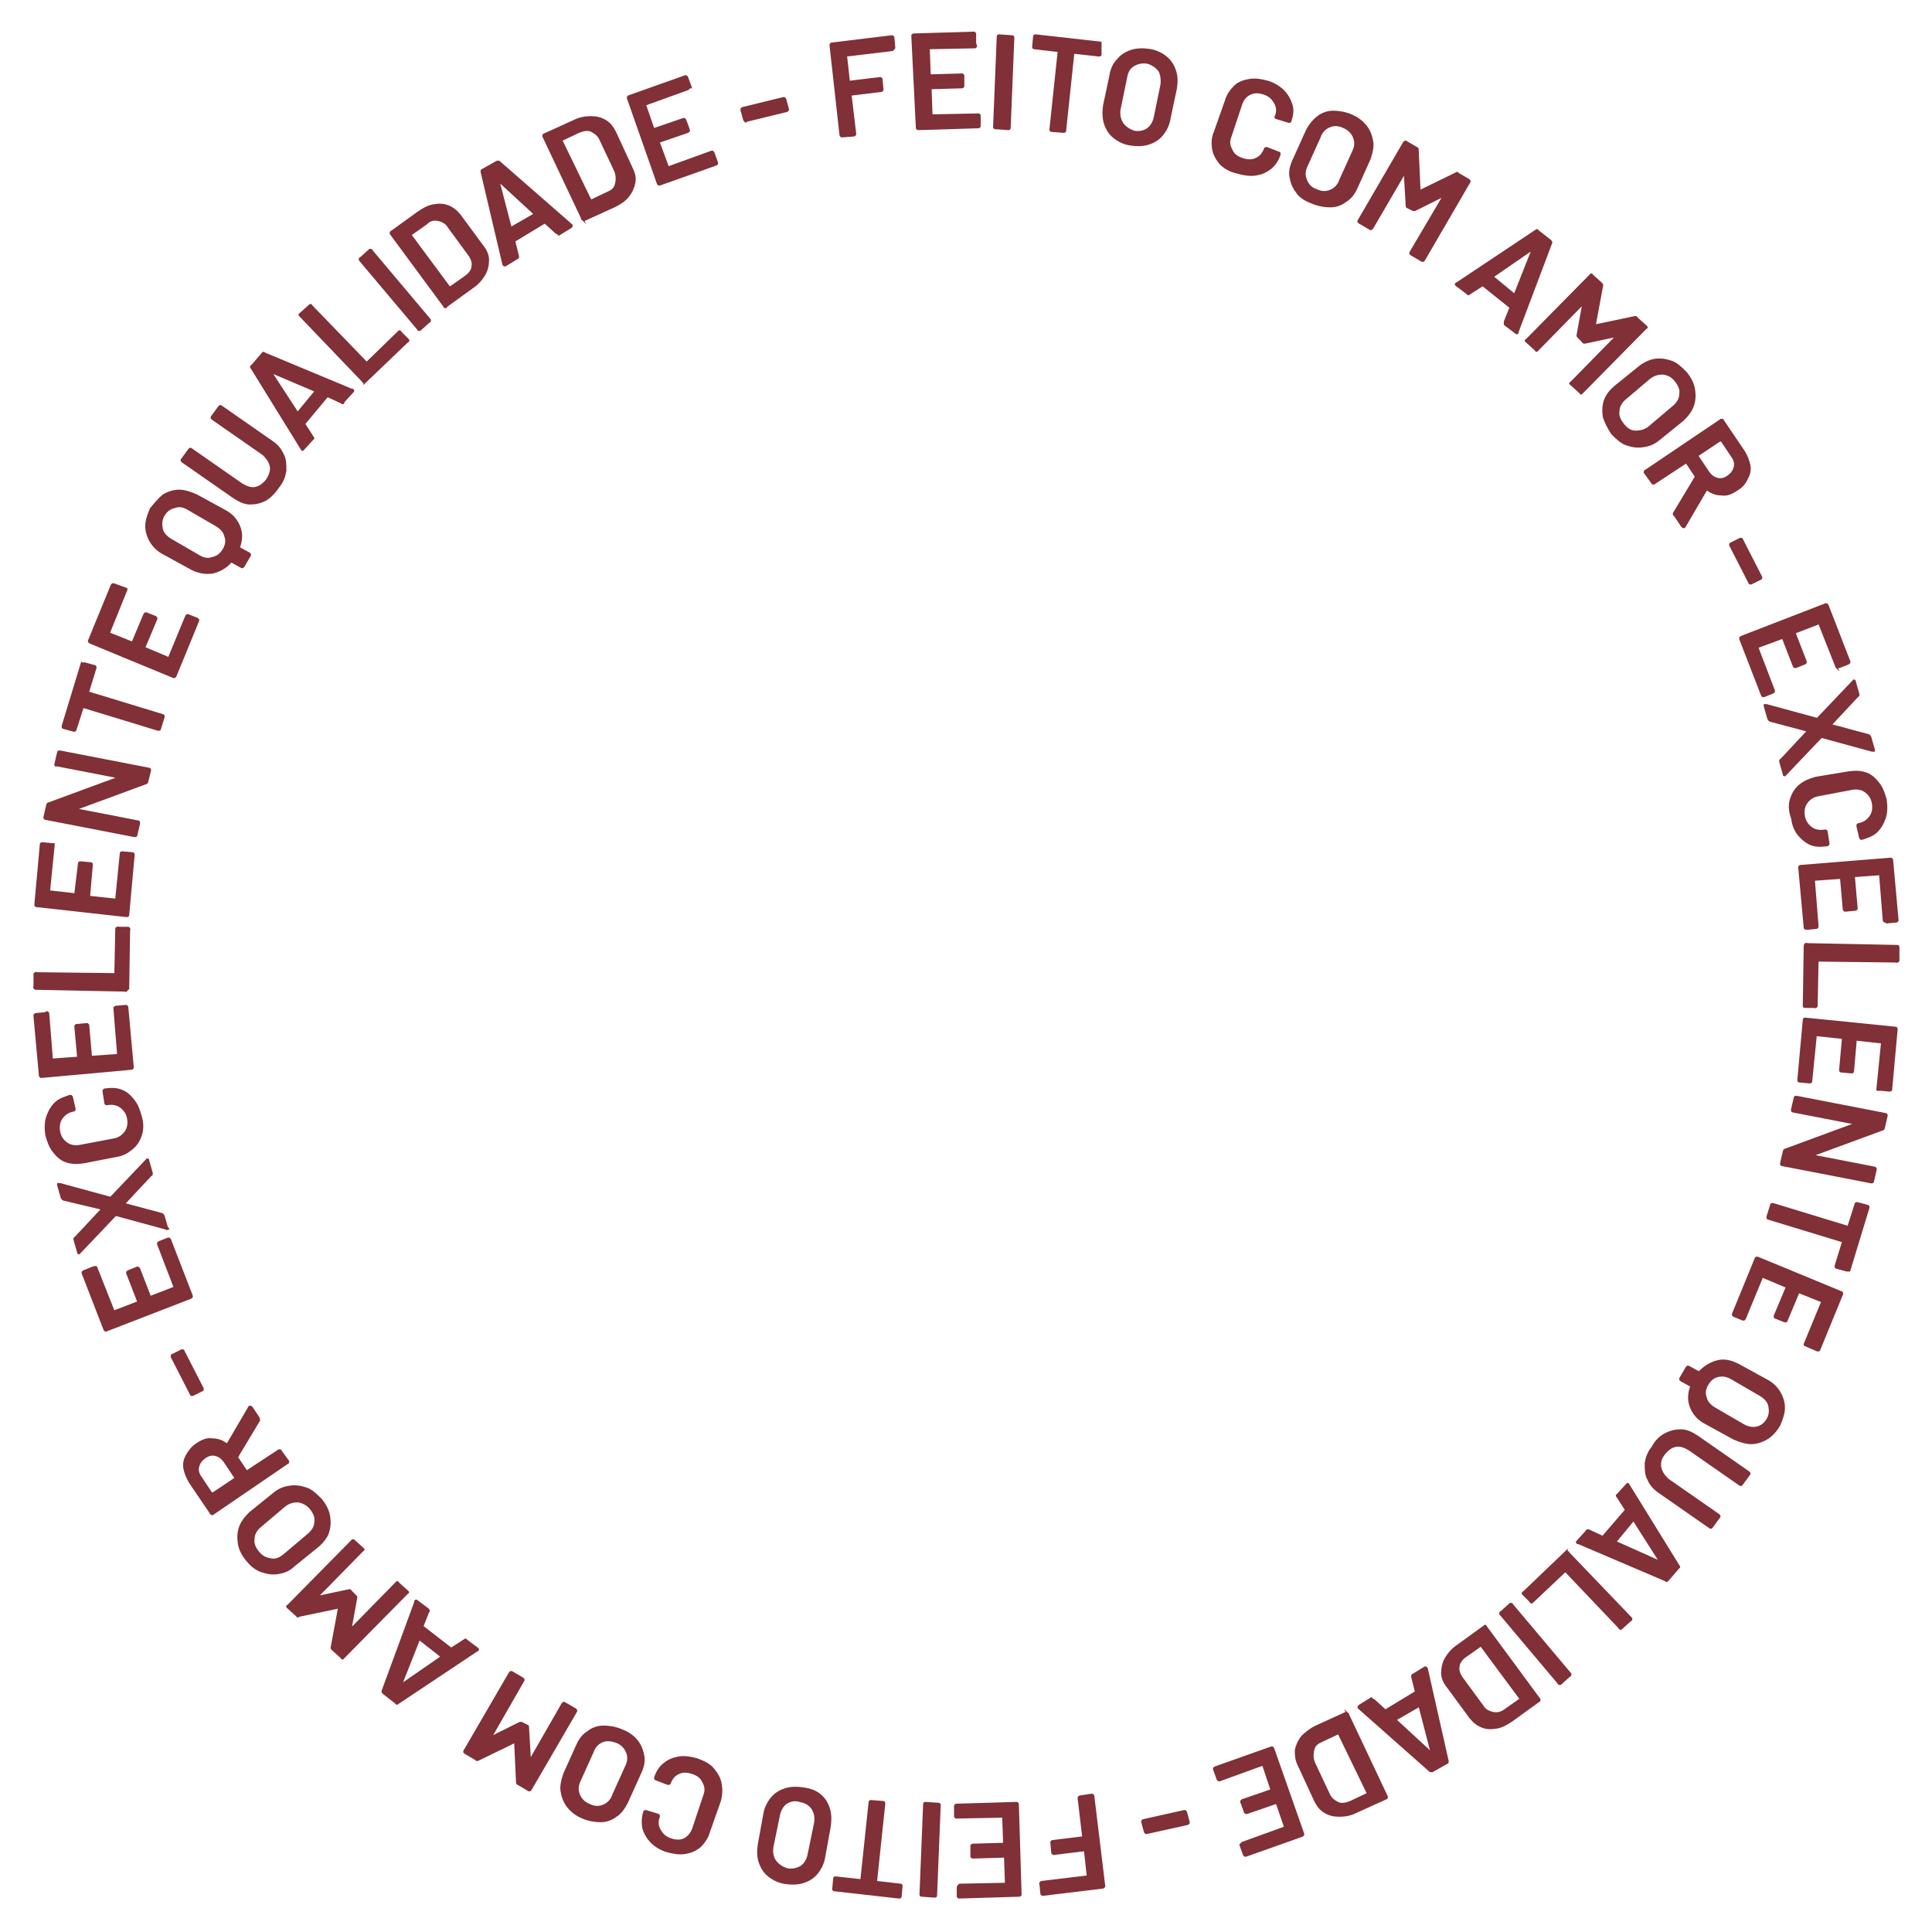 <?xml version="1.0" encoding="utf-8"?>
<!-- Generator: Adobe Illustrator 24.1.2, SVG Export Plug-In . SVG Version: 6.00 Build 0)  -->
<svg version="1.1" id="Layer_1" xmlns="http://www.w3.org/2000/svg" xmlns:xlink="http://www.w3.org/1999/xlink" x="0px" y="0px"
	 viewBox="0 0 212.6 212.6" style="enable-background:new 0 0 212.6 212.6;" xml:space="preserve">
<style type="text/css">
	.st0{fill:#813037;stroke:#803036;stroke-width:0.233;stroke-linecap:round;stroke-miterlimit:10;}
</style>
<g>
	<path class="st0" d="M98.3,5.4c0,0-0.1,0.1-0.1,0.1l-5,0.6c0,0-0.1,0-0.1,0.1l0.3,2.7c0,0,0,0.1,0.1,0.1l3.3-0.4c0,0,0.1,0,0.1,0
		c0,0,0.1,0.1,0.1,0.1l0.1,1.1c0,0,0,0.1,0,0.1c0,0-0.1,0.1-0.1,0.1l-3.3,0.4c0,0-0.1,0-0.1,0.1l0.5,4.2c0,0,0,0.1,0,0.1
		c0,0-0.1,0.1-0.1,0.1L92.7,15c0,0-0.1,0-0.1,0s-0.1-0.1-0.1-0.1l-1.1-9.9c0,0,0-0.1,0-0.1s0.1-0.1,0.1-0.1L98.1,4c0,0,0.1,0,0.1,0
		c0,0,0.1,0.1,0.1,0.1l0.1,1.1C98.4,5.3,98.4,5.3,98.3,5.4z"/>
	<path class="st0" d="M107.4,5.1c0,0-0.1,0.1-0.1,0.1l-5,0.1c0,0-0.1,0-0.1,0.1l0.1,2.8c0,0,0,0.1,0.1,0.1l3.4-0.1c0,0,0.1,0,0.1,0
		c0,0,0.1,0.1,0.1,0.1l0,1.1c0,0,0,0.1,0,0.1c0,0-0.1,0.1-0.1,0.1l-3.4,0.1c0,0-0.1,0-0.1,0.1l0.1,2.8c0,0,0,0.1,0.1,0.1l5-0.1
		c0,0,0.1,0,0.1,0c0,0,0.1,0.1,0.1,0.1l0,1.1c0,0,0,0.1,0,0.1c0,0-0.1,0.1-0.1,0.1l-6.6,0.2c0,0-0.1,0-0.1,0c0,0-0.1-0.1-0.1-0.1
		L100.4,4c0,0,0-0.1,0-0.1s0.1-0.1,0.1-0.1l6.6-0.2c0,0,0.1,0,0.1,0c0,0,0.1,0.1,0.1,0.1l0,1.1C107.4,5,107.4,5,107.4,5.1z"/>
	<path class="st0" d="M109.4,14c0,0,0-0.1,0-0.1l0.4-9.9c0,0,0-0.1,0.1-0.1c0,0,0.1,0,0.1,0l1.4,0.1c0,0,0.1,0,0.1,0.1
		c0,0,0,0.1,0,0.1l-0.4,9.9c0,0,0,0.1-0.1,0.1c0,0-0.1,0-0.1,0l-1.4-0.1C109.5,14,109.4,14,109.4,14z"/>
	<path class="st0" d="M121.1,4.7c0,0,0,0.1,0,0.1L121.1,6c0,0,0,0.1-0.1,0.1c0,0-0.1,0-0.1,0l-2.7-0.3c0,0-0.1,0-0.1,0.1l-0.9,8.5
		c0,0,0,0.1-0.1,0.1c0,0-0.1,0-0.1,0l-1.3-0.1c0,0-0.1,0-0.1-0.1c0,0,0-0.1,0-0.1l0.9-8.5c0,0,0-0.1-0.1-0.1l-2.6-0.3
		c0,0-0.1,0-0.1-0.1c0,0,0-0.1,0-0.1l0.1-1.1c0,0,0-0.1,0.1-0.1c0,0,0.1,0,0.1,0l7.1,0.8C121.1,4.7,121.1,4.7,121.1,4.7z"/>
	<path class="st0" d="M122.6,15.1c-0.5-0.4-0.8-0.9-1-1.5c-0.2-0.6-0.2-1.3-0.1-2l0.7-3.3c0.1-0.7,0.4-1.3,0.8-1.7
		c0.4-0.5,0.9-0.8,1.5-1s1.3-0.2,2-0.1c0.7,0.1,1.3,0.4,1.8,0.8c0.5,0.4,0.8,0.9,1,1.5c0.2,0.6,0.2,1.2,0.1,1.9l-0.7,3.3
		c-0.1,0.7-0.4,1.3-0.8,1.8c-0.4,0.5-0.9,0.8-1.5,1c-0.6,0.2-1.3,0.2-2,0.1C123.7,15.8,123.1,15.5,122.6,15.1z M126.3,14.2
		c0.4-0.3,0.7-0.8,0.8-1.4l0.7-3.4c0.1-0.6,0-1.2-0.2-1.6c-0.3-0.4-0.7-0.7-1.3-0.9c-0.6-0.1-1.1,0-1.6,0.3s-0.7,0.8-0.8,1.4
		l-0.7,3.4c-0.1,0.6,0,1.1,0.3,1.6c0.3,0.4,0.7,0.7,1.3,0.9C125.3,14.6,125.9,14.5,126.3,14.2z"/>
	<path class="st0" d="M134.3,18c-0.4-0.5-0.7-1-0.8-1.6c-0.1-0.6-0.1-1.2,0.2-1.9l1.2-3.4c0.2-0.7,0.6-1.2,1-1.6s1-0.6,1.6-0.7
		c0.6-0.1,1.3,0,2,0.2c0.7,0.2,1.3,0.6,1.7,1c0.4,0.4,0.7,0.9,0.9,1.5s0.1,1.2-0.1,1.8c0,0,0,0.1-0.1,0.1c0,0-0.1,0-0.1,0l-1.3-0.4
		c-0.1,0-0.2-0.1-0.1-0.2c0.2-0.5,0.2-1-0.1-1.5s-0.6-0.8-1.2-1c-0.6-0.2-1.1-0.2-1.5,0c-0.5,0.2-0.8,0.6-1,1.1l-1.2,3.6
		c-0.2,0.5-0.2,1,0.1,1.5c0.2,0.5,0.6,0.8,1.2,1c0.6,0.2,1.1,0.2,1.5,0c0.5-0.2,0.8-0.6,1-1.1c0-0.1,0.1-0.1,0.2-0.1l1.3,0.5
		c0,0,0.1,0,0.1,0.1c0,0,0,0.1,0,0.1c-0.2,0.6-0.5,1.1-1,1.5c-0.5,0.4-1,0.6-1.6,0.7c-0.6,0.1-1.3,0-2-0.2
		C135.3,18.8,134.7,18.4,134.3,18z"/>
	<path class="st0" d="M142.7,21.1c-0.4-0.5-0.6-1.1-0.7-1.7c-0.1-0.6,0.1-1.3,0.4-1.9l1.4-3.1c0.3-0.6,0.7-1.1,1.2-1.5
		s1.1-0.6,1.7-0.6s1.3,0.1,2,0.4c0.7,0.3,1.2,0.7,1.6,1.2s0.6,1.1,0.7,1.7c0.1,0.6-0.1,1.3-0.3,1.9l-1.4,3.1
		c-0.3,0.7-0.7,1.2-1.2,1.5c-0.5,0.4-1.1,0.6-1.7,0.6s-1.3-0.1-2-0.4C143.6,22,143,21.6,142.7,21.1z M146.4,21
		c0.5-0.2,0.9-0.6,1.1-1.2l1.4-3.1c0.3-0.6,0.3-1.1,0.1-1.6c-0.2-0.5-0.6-0.9-1.1-1.1c-0.6-0.3-1.1-0.3-1.6-0.1
		c-0.5,0.2-0.9,0.6-1.1,1.2l-1.4,3.1c-0.3,0.6-0.3,1.1-0.1,1.6c0.2,0.5,0.5,0.9,1.1,1.1C145.4,21.2,145.9,21.2,146.4,21z"/>
	<path class="st0" d="M160.4,19.1l1.2,0.7c0,0,0.1,0.1,0.1,0.1c0,0,0,0.1,0,0.1l-5,8.6c0,0-0.1,0.1-0.1,0.1s-0.1,0-0.1,0l-1.2-0.7
		c0,0-0.1-0.1-0.1-0.1c0,0,0-0.1,0-0.1l3.6-6.1c0,0,0,0,0-0.1c0,0,0,0-0.1,0l-3,1.5c-0.1,0-0.2,0-0.2,0l-0.6-0.3
		c-0.1,0-0.1-0.1-0.1-0.2l-0.2-3.4c0,0,0,0,0-0.1c0,0,0,0-0.1,0l-3.5,6c0,0-0.1,0.1-0.1,0.1c0,0-0.1,0-0.1,0l-1.2-0.7
		c0,0-0.1-0.1-0.1-0.1c0,0,0-0.1,0-0.1l5-8.6c0,0,0.1-0.1,0.1-0.1s0.1,0,0.1,0l1.2,0.7c0.1,0,0.1,0.1,0.1,0.2l0.2,4.4c0,0,0,0,0,0.1
		c0,0,0,0,0.1,0l3.9-1.9C160.3,19,160.4,19,160.4,19.1z"/>
	<path class="st0" d="M165.6,35.4l0.6-1.5c0,0,0-0.1,0-0.1l-3-2.4c0,0-0.1,0-0.1,0l-1.4,0.9c-0.1,0.1-0.2,0.1-0.2,0l-1.2-0.9
		c0,0-0.1-0.1-0.1-0.1c0,0,0-0.1,0.1-0.1l8.7-5.8c0.1-0.1,0.2-0.1,0.2,0l1.4,1.1c0.1,0.1,0.1,0.1,0.1,0.2l-3.7,9.8c0,0,0,0,0,0.1
		c-0.1,0.1-0.1,0.1-0.2,0l-1.2-0.9C165.6,35.5,165.6,35.5,165.6,35.4z M164.3,30.5l2.3,1.9c0,0,0.1,0,0.1,0l1.9-4.8c0,0,0-0.1,0-0.1
		s0,0-0.1,0l-4.2,2.9C164.3,30.5,164.3,30.5,164.3,30.5z"/>
	<path class="st0" d="M180.1,35l1,0.9c0,0,0.1,0.1,0.1,0.1c0,0,0,0.1-0.1,0.1l-7,7.1c0,0-0.1,0.1-0.1,0.1c0,0-0.1,0-0.1-0.1l-1-0.9
		c0,0-0.1-0.1-0.1-0.1c0,0,0-0.1,0.1-0.1l4.9-5c0,0,0,0,0-0.1c0,0,0,0-0.1,0l-3.3,0.7c-0.1,0-0.2,0-0.2-0.1l-0.5-0.5
		c-0.1-0.1-0.1-0.1-0.1-0.2l0.6-3.3c0,0,0,0,0-0.1c0,0,0,0-0.1,0l-4.9,5c0,0-0.1,0.1-0.1,0.1s-0.1,0-0.1-0.1l-1-0.9
		c0,0-0.1-0.1-0.1-0.1c0,0,0-0.1,0.1-0.1l7-7.1c0,0,0.1-0.1,0.1-0.1s0.1,0,0.1,0.1l1,0.9c0.1,0.1,0.1,0.1,0.1,0.2l-0.8,4.3
		c0,0,0,0,0,0.1c0,0,0,0,0.1,0l4.3-0.9C180,34.9,180.1,34.9,180.1,35z"/>
	<path class="st0" d="M176.5,45.9c-0.1-0.6-0.1-1.2,0.1-1.8c0.2-0.6,0.6-1.1,1.2-1.6l2.6-2.1c0.5-0.4,1.1-0.7,1.7-0.8
		c0.6-0.1,1.2,0,1.8,0.2c0.6,0.2,1.1,0.7,1.6,1.2c0.5,0.6,0.8,1.2,0.9,1.8c0.1,0.6,0.1,1.2-0.1,1.8c-0.2,0.6-0.6,1.1-1.1,1.6
		l-2.6,2.1c-0.6,0.5-1.1,0.7-1.8,0.8s-1.2,0-1.8-0.2c-0.6-0.2-1.1-0.7-1.6-1.2C177,47.1,176.7,46.5,176.5,45.9z M180,47.5
		c0.5,0,1-0.1,1.5-0.5l2.6-2.2c0.5-0.4,0.8-0.9,0.8-1.4c0.1-0.5-0.1-1-0.5-1.5c-0.4-0.5-0.8-0.7-1.4-0.8c-0.5,0-1,0.1-1.5,0.5
		l-2.6,2.2c-0.5,0.4-0.8,0.9-0.8,1.4c-0.1,0.5,0.1,1,0.5,1.5C179,47.2,179.4,47.5,180,47.5z"/>
	<path class="st0" d="M184.2,56.5l2.4-4c0,0,0-0.1,0-0.1l-1-1.5c0,0-0.1,0-0.1,0l-3.5,2.3c0,0-0.1,0-0.1,0c0,0-0.1,0-0.1-0.1
		l-0.8-1.1c0,0,0-0.1,0-0.1c0,0,0-0.1,0.1-0.1l8.3-5.6c0,0,0.1,0,0.1,0c0,0,0.1,0,0.1,0.1l2.3,3.4c0.3,0.5,0.5,1,0.6,1.5
		s0,1-0.3,1.5c-0.2,0.5-0.6,0.9-1.1,1.2c-0.6,0.4-1.1,0.6-1.7,0.5c-0.6,0-1.1-0.2-1.6-0.6c0,0,0,0,0,0c0,0,0,0,0,0l-2.4,4.1
		c0,0,0,0.1-0.1,0.1c-0.1,0-0.1,0-0.2-0.1l-0.8-1.2C184.2,56.7,184.2,56.6,184.2,56.5z M189.2,48.5l-2.4,1.6c0,0,0,0.1,0,0.1
		l1.2,1.8c0.3,0.4,0.6,0.6,1,0.7s0.8,0,1.2-0.3c0.4-0.3,0.6-0.6,0.7-1s0-0.8-0.3-1.2l-1.2-1.8C189.3,48.5,189.3,48.5,189.2,48.5z"/>
	<path class="st0" d="M190.4,59.9c0,0,0-0.1,0.1-0.1l1-0.5c0,0,0.1,0,0.1,0c0,0,0.1,0,0.1,0.1l2.1,4.1c0,0,0,0.1,0,0.1
		c0,0,0,0.1-0.1,0.1l-1,0.5c0,0-0.1,0-0.1,0c0,0-0.1,0-0.1-0.1l-2.1-4.1C190.4,60,190.4,59.9,190.4,59.9z"/>
	<path class="st0" d="M202.1,73.4C202,73.3,202,73.3,202.1,73.4l-1.9-4.8c0,0,0-0.1-0.1,0l-2.6,1c0,0-0.1,0,0,0.1l1.2,3.1
		c0,0,0,0.1,0,0.1s-0.1,0.1-0.1,0.1l-1,0.4c0,0-0.1,0-0.1,0c0,0-0.1-0.1-0.1-0.1l-1.2-3.1c0,0,0-0.1-0.1,0l-2.7,1c0,0-0.1,0,0,0.1
		l1.8,4.7c0,0,0,0.1,0,0.1s-0.1,0.1-0.1,0.1l-1,0.4c0,0-0.1,0-0.1,0c0,0-0.1-0.1-0.1-0.1l-2.4-6.2c0,0,0-0.1,0-0.1
		c0,0,0.1-0.1,0.1-0.1l9.3-3.6c0,0,0.1,0,0.1,0c0,0,0.1,0.1,0.1,0.1l2.4,6.2c0,0,0,0.1,0,0.1c0,0-0.1,0.1-0.1,0.1l-1,0.4
		C202.2,73.4,202.1,73.4,202.1,73.4z"/>
	<path class="st0" d="M194.2,77.6c0,0,0.1,0,0.2,0l5.5,1.5c0,0,0.1,0,0.1,0l3.9-4.1c0.1,0,0.1-0.1,0.1-0.1c0.1,0,0.1,0,0.1,0.1
		l0.4,1.4c0,0.1,0,0.2-0.1,0.2l-2.9,3.1c0,0,0,0.1,0,0.1l4.1,1.1c0.1,0,0.1,0.1,0.2,0.2l0.4,1.4c0,0.1,0,0.1,0,0.1s-0.1,0-0.2,0
		l-5.5-1.5c0,0-0.1,0-0.1,0l-3.9,4.1c-0.1,0-0.1,0.1-0.1,0.1c-0.1,0-0.1,0-0.1-0.1l-0.4-1.4c0-0.1,0-0.2,0.1-0.2l2.9-3.1
		c0,0,0-0.1,0-0.1l-4.1-1.1c-0.1,0-0.1-0.1-0.2-0.2l-0.4-1.4C194.2,77.7,194.2,77.6,194.2,77.6z"/>
	<path class="st0" d="M197.1,87.9c0.2-0.6,0.5-1.1,1-1.5c0.5-0.4,1-0.6,1.7-0.8l3.6-0.6c0.7-0.1,1.3-0.1,1.9,0.1s1,0.6,1.4,1.1
		c0.4,0.5,0.6,1.1,0.8,1.8c0.1,0.7,0.1,1.4-0.1,2c-0.2,0.6-0.5,1.1-0.9,1.5s-1,0.6-1.6,0.8c0,0-0.1,0-0.1,0s-0.1-0.1-0.1-0.1
		l-0.3-1.3c0-0.1,0-0.2,0.1-0.2c0.6-0.1,1-0.4,1.3-0.8s0.4-0.9,0.3-1.5c-0.1-0.6-0.4-1-0.8-1.3c-0.4-0.3-0.9-0.4-1.5-0.3l-3.7,0.7
		c-0.6,0.1-1,0.4-1.3,0.8s-0.4,0.9-0.3,1.5c0.1,0.6,0.4,1,0.8,1.3c0.4,0.3,0.9,0.4,1.5,0.3c0.1,0,0.2,0,0.2,0.1l0.2,1.3
		c0,0,0,0.1,0,0.1c0,0-0.1,0.1-0.1,0.1c-0.7,0.1-1.3,0.1-1.8-0.1s-1-0.6-1.4-1.1c-0.4-0.5-0.6-1.1-0.7-1.8
		C196.9,89.2,196.9,88.5,197.1,87.9z"/>
	<path class="st0" d="M207.4,101.4c0,0-0.1-0.1-0.1-0.1l-0.4-5c0,0,0-0.1-0.1-0.1l-2.7,0.2c0,0-0.1,0-0.1,0.1l0.3,3.4
		c0,0,0,0.1,0,0.1c0,0-0.1,0.1-0.1,0.1l-1.1,0.1c0,0-0.1,0-0.1,0s-0.1-0.1-0.1-0.1l-0.3-3.4c0,0,0-0.1-0.1-0.1l-2.8,0.2
		c0,0-0.1,0-0.1,0.1l0.4,5c0,0,0,0.1,0,0.1c0,0-0.1,0.1-0.1,0.1l-1.1,0.1c0,0-0.1,0-0.1,0c0,0-0.1-0.1-0.1-0.1l-0.6-6.6
		c0,0,0-0.1,0-0.1c0,0,0.1-0.1,0.1-0.1l9.9-0.8c0,0,0.1,0,0.1,0c0,0,0.1,0.1,0.1,0.1l0.6,6.6c0,0,0,0.1,0,0.1s-0.1,0.1-0.1,0.1
		l-1.1,0.1C207.5,101.4,207.5,101.4,207.4,101.4z"/>
	<path class="st0" d="M198.7,103.9c0,0,0.1-0.1,0.1,0l10,0.2c0,0,0.1,0,0.1,0.1c0,0,0,0.1,0,0.1l0,1.4c0,0,0,0.1-0.1,0.1
		s-0.1,0.1-0.1,0l-8.6-0.1c0,0-0.1,0-0.1,0.1l-0.1,4.9c0,0,0,0.1-0.1,0.1c0,0-0.1,0.1-0.1,0l-1.1,0c0,0-0.1,0-0.1-0.1
		c0,0,0-0.1,0-0.1l0.1-6.5C198.6,103.9,198.7,103.9,198.7,103.9z"/>
	<path class="st0" d="M206.6,119.9c0,0,0-0.1,0-0.1l0.5-5c0,0,0-0.1-0.1-0.1l-2.7-0.3c0,0-0.1,0-0.1,0.1l-0.3,3.4c0,0,0,0.1-0.1,0.1
		c0,0-0.1,0-0.1,0l-1.1-0.1c0,0-0.1,0-0.1-0.1c0,0,0-0.1,0-0.1l0.3-3.4c0,0,0-0.1-0.1-0.1l-2.8-0.3c0,0-0.1,0-0.1,0.1l-0.5,5
		c0,0,0,0.1-0.1,0.1c0,0-0.1,0-0.1,0l-1.1-0.1c0,0-0.1,0-0.1-0.1c0,0,0-0.1,0-0.1l0.6-6.6c0,0,0-0.1,0.1-0.1c0,0,0.1,0,0.1,0l9.9,1
		c0,0,0.1,0,0.1,0.1c0,0,0,0.1,0,0.1l-0.6,6.6c0,0,0,0.1-0.1,0.1c0,0-0.1,0-0.1,0l-1.1-0.1C206.7,120,206.7,119.9,206.6,119.9z"/>
	<path class="st0" d="M206.4,128.6c0,0,0,0.1,0,0.1l-0.3,1.3c0,0,0,0.1-0.1,0.1c0,0-0.1,0-0.1,0l-9.8-1.9c0,0-0.1,0-0.1-0.1
		c0,0,0-0.1,0-0.1l0.3-1.3c0-0.1,0.1-0.2,0.2-0.2l7.6-2.8c0,0,0,0,0-0.1c0,0,0,0-0.1,0l-6.7-1.3c0,0-0.1,0-0.1-0.1c0,0,0-0.1,0-0.1
		l0.3-1.3c0,0,0-0.1,0.1-0.1c0,0,0.1,0,0.1,0l9.8,1.9c0,0,0.1,0,0.1,0.1c0,0,0,0.1,0,0.1l-0.3,1.3c0,0.1-0.1,0.2-0.2,0.2l-7.6,2.8
		c0,0,0,0,0,0.1c0,0,0,0,0.1,0l6.7,1.3C206.4,128.6,206.4,128.6,206.4,128.6z"/>
	<path class="st0" d="M203.3,139.8c0,0-0.1,0-0.1,0l-1.1-0.3c0,0-0.1,0-0.1-0.1c0,0,0-0.1,0-0.1l0.8-2.6c0,0,0-0.1,0-0.1l-8.2-2.5
		c0,0-0.1,0-0.1-0.1c0,0,0-0.1,0-0.1l0.4-1.3c0,0,0-0.1,0.1-0.1s0.1,0,0.1,0l8.2,2.5c0,0,0.1,0,0.1,0l0.8-2.5c0,0,0-0.1,0.1-0.1
		c0,0,0.1,0,0.1,0l1.1,0.3c0,0,0.1,0,0.1,0.1s0,0.1,0,0.1l-2.1,6.9C203.4,139.8,203.4,139.8,203.3,139.8z"/>
	<path class="st0" d="M198.6,148c0,0,0-0.1,0-0.1l1.9-4.6c0,0,0-0.1,0-0.1l-2.5-1c0,0-0.1,0-0.1,0l-1.3,3.1c0,0,0,0.1-0.1,0.1
		c0,0-0.1,0-0.1,0l-1-0.4c0,0-0.1,0-0.1-0.1c0,0,0-0.1,0-0.1l1.3-3.1c0,0,0-0.1,0-0.1l-2.6-1.1c0,0-0.1,0-0.1,0l-1.9,4.6
		c0,0-0.1,0.1-0.1,0.1s-0.1,0-0.1,0l-1-0.4c0,0-0.1-0.1-0.1-0.1s0-0.1,0-0.1l2.5-6.1c0,0,0-0.1,0.1-0.1s0.1,0,0.1,0l9.2,3.8
		c0,0,0.1,0,0.1,0.1s0,0.1,0,0.1l-2.5,6.1c0,0,0,0.1-0.1,0.1c0,0-0.1,0-0.1,0L198.6,148C198.6,148.1,198.6,148.1,198.6,148z"/>
	<path class="st0" d="M194.4,158.3c-0.5,0.3-1.1,0.5-1.7,0.5c-0.6,0-1.2-0.2-1.9-0.5l-3.1-1.7c-0.8-0.4-1.3-1-1.6-1.7
		c-0.3-0.7-0.3-1.5,0-2.3c0,0,0-0.1,0-0.1l-1.1-0.6c0,0-0.1-0.1-0.1-0.1c0,0,0-0.1,0-0.1l0.7-1.2c0,0,0.1-0.1,0.1-0.1
		c0,0,0.1,0,0.1,0l1.1,0.6c0,0,0.1,0,0.1,0c0.6-0.6,1.2-1,2-1.2s1.5,0,2.3,0.4l3.1,1.7c0.6,0.3,1.1,0.8,1.4,1.3
		c0.3,0.5,0.5,1.1,0.5,1.7s-0.2,1.2-0.5,1.9C195.4,157.5,194.9,158,194.4,158.3z M191.8,156.8c0.5,0.3,1,0.4,1.5,0.3
		c0.5-0.1,0.9-0.4,1.2-0.9c0.3-0.5,0.3-1,0.2-1.5c-0.1-0.5-0.5-0.9-1-1.2l-3.1-1.8c-0.5-0.3-1-0.4-1.5-0.3s-0.9,0.4-1.2,0.9
		c-0.3,0.5-0.4,1-0.2,1.5c0.1,0.5,0.5,0.9,1,1.2L191.8,156.8z"/>
	<path class="st0" d="M183.3,157.8c0.6-0.3,1.1-0.4,1.7-0.4c0.6,0,1.2,0.3,1.8,0.7l5.6,3.9c0,0,0.1,0.1,0.1,0.1c0,0,0,0.1,0,0.1
		l-0.8,1.1c0,0-0.1,0.1-0.1,0.1c0,0-0.1,0-0.1,0l-5.6-3.9c-0.5-0.3-1-0.5-1.5-0.4c-0.5,0.1-0.9,0.4-1.3,0.9s-0.5,1-0.4,1.5
		c0.1,0.5,0.4,0.9,0.8,1.3l5.6,3.9c0,0,0.1,0.1,0.1,0.1c0,0,0,0.1,0,0.1l-0.8,1.1c0,0-0.1,0.1-0.1,0.1c0,0-0.1,0-0.1,0l-5.6-3.9
		c-0.6-0.4-1-0.9-1.2-1.4c-0.3-0.5-0.3-1.1-0.3-1.8c0.1-0.6,0.3-1.2,0.8-1.8C182.2,158.6,182.7,158.1,183.3,157.8z"/>
	<path class="st0" d="M174.8,168.4l1.5,0.7c0,0,0.1,0,0.1,0l2.5-2.9c0,0,0-0.1,0-0.1l-0.9-1.4c-0.1-0.1-0.1-0.2,0-0.2l1-1.1
		c0,0,0.1-0.1,0.1-0.1c0,0,0.1,0,0.1,0.1l5.5,8.9c0.1,0.1,0.1,0.2,0,0.2l-1.2,1.4c-0.1,0.1-0.1,0.1-0.2,0l-9.6-4.1c0,0,0,0-0.1,0
		c-0.1-0.1-0.1-0.1,0-0.2l1-1.1C174.6,168.4,174.7,168.4,174.8,168.4z M179.7,167.3l-1.9,2.3c0,0,0,0.1,0,0.1l4.7,2.1
		c0,0,0.1,0,0.1,0c0,0,0,0,0-0.1l-2.8-4.4C179.7,167.3,179.7,167.3,179.7,167.3z"/>
	<path class="st0" d="M172.5,170.8c0,0,0.1,0,0.1,0.1l6.9,7.2c0,0,0,0.1,0,0.1c0,0,0,0.1-0.1,0.1l-1,0.9c0,0-0.1,0.1-0.1,0
		c0,0-0.1,0-0.1-0.1l-5.9-6.2c0,0-0.1,0-0.1,0l-3.6,3.4c0,0-0.1,0.1-0.1,0c0,0-0.1,0-0.1-0.1l-0.8-0.8c0,0-0.1-0.1,0-0.1
		c0,0,0-0.1,0.1-0.1l4.7-4.5C172.4,170.8,172.4,170.8,172.5,170.8z"/>
	<path class="st0" d="M166.3,176.5c0,0,0.1,0,0.1,0.1l6.4,7.6c0,0,0,0.1,0,0.1s0,0.1-0.1,0.1l-1,0.9c0,0-0.1,0-0.1,0
		c0,0-0.1,0-0.1-0.1l-6.4-7.6c0,0,0-0.1,0-0.1c0,0,0-0.1,0.1-0.1l1-0.9C166.2,176.5,166.3,176.5,166.3,176.5z"/>
	<path class="st0" d="M163.4,178.9c0,0,0.1,0,0.1,0.1l5.9,8c0,0,0,0.1,0,0.1c0,0,0,0.1-0.1,0.1l-2.9,2.1c-0.6,0.4-1.1,0.7-1.7,0.8
		c-0.6,0.1-1.1,0.1-1.6-0.1s-0.9-0.5-1.3-1l-2.5-3.4c-0.4-0.5-0.6-1-0.6-1.5c0-0.5,0.1-1.1,0.4-1.6c0.3-0.5,0.7-1,1.3-1.4l2.9-2.1
		C163.3,179,163.4,178.9,163.4,178.9z M162.9,181.1l-1.7,1.2c-0.4,0.3-0.7,0.7-0.7,1.1c-0.1,0.4,0.1,0.9,0.4,1.3l2.2,3
		c0.3,0.5,0.7,0.7,1.2,0.8c0.4,0.1,0.9,0,1.3-0.3l1.7-1.2c0,0,0-0.1,0-0.1l-4.3-5.8C162.9,181.1,162.9,181.1,162.9,181.1z"/>
	<path class="st0" d="M151.2,187.1l1.2,1.1c0,0,0.1,0,0.1,0l3.3-2c0,0,0,0,0-0.1l-0.4-1.6c0-0.1,0-0.2,0.1-0.2l1.3-0.8
		c0.1,0,0.1,0,0.1,0s0.1,0.1,0.1,0.1l2.3,10.2c0,0.1,0,0.2-0.1,0.2l-1.6,0.9c-0.1,0-0.2,0-0.2,0l-7.8-6.9c0,0,0,0-0.1-0.1
		c0-0.1,0-0.1,0.1-0.2l1.3-0.8C151.1,187.1,151.2,187.1,151.2,187.1z M156.2,187.7l-2.6,1.5c-0.1,0-0.1,0.1,0,0.1l3.8,3.5
		c0,0,0.1,0,0.1,0c0,0,0,0,0-0.1L156.2,187.7C156.3,187.6,156.3,187.6,156.2,187.7z"/>
	<path class="st0" d="M148.3,188.6C148.3,188.7,148.4,188.7,148.3,188.6l4.3,9.1c0,0,0,0.1,0,0.1s0,0.1-0.1,0.1l-3.3,1.5
		c-0.6,0.3-1.2,0.4-1.8,0.4s-1.1-0.1-1.6-0.4c-0.5-0.3-0.8-0.7-1.1-1.3l-1.8-3.9c-0.3-0.6-0.3-1.1-0.3-1.6c0.1-0.5,0.3-1,0.7-1.5
		c0.4-0.4,0.9-0.8,1.5-1.1l3.3-1.5C148.2,188.6,148.3,188.6,148.3,188.6z M147.3,190.7l-1.9,0.9c-0.5,0.2-0.8,0.5-0.9,1
		s-0.1,0.9,0.1,1.4l1.6,3.4c0.2,0.5,0.6,0.8,1,1c0.4,0.2,0.9,0.1,1.4-0.1l1.9-0.9c0,0,0.1-0.1,0-0.1L147.3,190.7
		C147.4,190.6,147.4,190.6,147.3,190.7z"/>
	<path class="st0" d="M136.6,202.9c0,0,0.1-0.1,0.1-0.1l4.7-1.7c0,0,0.1,0,0-0.1l-0.9-2.6c0,0,0-0.1-0.1,0l-3.2,1.1c0,0-0.1,0-0.1,0
		c0,0-0.1-0.1-0.1-0.1l-0.4-1.1c0,0,0-0.1,0-0.1c0,0,0.1-0.1,0.1-0.1l3.2-1.1c0,0,0.1,0,0-0.1l-0.9-2.7c0,0,0-0.1-0.1,0l-4.7,1.7
		c0,0-0.1,0-0.1,0c0,0-0.1-0.1-0.1-0.1l-0.4-1.1c0,0,0-0.1,0-0.1c0,0,0.1-0.1,0.1-0.1l6.2-2.2c0,0,0.1,0,0.1,0c0,0,0.1,0.1,0.1,0.1
		l3.3,9.4c0,0,0,0.1,0,0.1c0,0-0.1,0.1-0.1,0.1l-6.2,2.2c0,0-0.1,0-0.1,0c0,0-0.1-0.1-0.1-0.1l-0.4-1.1
		C136.5,203,136.5,203,136.6,202.9z"/>
	<path class="st0" d="M130.4,199.3c0,0,0.1,0.1,0.1,0.1l0.3,1.1c0,0,0,0.1,0,0.1s-0.1,0.1-0.1,0.1l-4.5,1c0,0-0.1,0-0.1,0
		c0,0-0.1-0.1-0.1-0.1l-0.3-1.1c0,0,0-0.1,0-0.1c0,0,0.1-0.1,0.1-0.1l4.5-1C130.3,199.3,130.4,199.3,130.4,199.3z"/>
	<path class="st0" d="M114.5,207.2c0,0,0.1-0.1,0.1-0.1l5-0.6c0,0,0.1,0,0.1-0.1l-0.3-2.7c0,0,0-0.1-0.1-0.1l-3.3,0.4
		c0,0-0.1,0-0.1,0c0,0-0.1-0.1-0.1-0.1l-0.1-1.1c0,0,0-0.1,0-0.1c0,0,0.1-0.1,0.1-0.1l3.3-0.4c0,0,0.1,0,0.1-0.1l-0.5-4.2
		c0,0,0-0.1,0-0.1c0,0,0.1-0.1,0.1-0.1l1.3-0.2c0,0,0.1,0,0.1,0s0.1,0.1,0.1,0.1l1.2,9.9c0,0,0,0.1,0,0.1c0,0-0.1,0.1-0.1,0.1
		l-6.6,0.8c0,0-0.1,0-0.1,0c0,0-0.1-0.1-0.1-0.1l-0.1-1.1C114.4,207.3,114.5,207.3,114.5,207.2z"/>
	<path class="st0" d="M105.5,207.5c0,0,0.1-0.1,0.1-0.1l5-0.1c0,0,0.1,0,0.1-0.1l-0.1-2.8c0,0,0-0.1-0.1-0.1l-3.4,0.1
		c0,0-0.1,0-0.1,0c0,0-0.1-0.1-0.1-0.1l0-1.1c0,0,0-0.1,0-0.1c0,0,0.1-0.1,0.1-0.1l3.4-0.1c0,0,0.1,0,0.1-0.1l-0.1-2.8
		c0,0,0-0.1-0.1-0.1l-5,0.1c0,0-0.1,0-0.1,0c0,0-0.1-0.1-0.1-0.1l0-1.1c0,0,0-0.1,0-0.1c0,0,0.1-0.1,0.1-0.1l6.6-0.2
		c0,0,0.1,0,0.1,0s0.1,0.1,0.1,0.1l0.3,9.9c0,0,0,0.1,0,0.1c0,0-0.1,0.1-0.1,0.1l-6.6,0.2c0,0-0.1,0-0.1,0c0,0-0.1-0.1-0.1-0.1
		l0-1.1C105.4,207.6,105.4,207.6,105.5,207.5z"/>
	<path class="st0" d="M103.4,198.6c0,0,0,0.1,0,0.1l-0.4,9.9c0,0,0,0.1-0.1,0.1c0,0-0.1,0-0.1,0l-1.4-0.1c0,0-0.1,0-0.1-0.1
		c0,0,0-0.1,0-0.1l0.4-9.9c0,0,0-0.1,0.1-0.1s0.1,0,0.1,0l1.4,0.1C103.3,198.6,103.4,198.6,103.4,198.6z"/>
	<path class="st0" d="M91.7,207.9c0,0,0-0.1,0-0.1l0.1-1.1c0,0,0-0.1,0.1-0.1c0,0,0.1,0,0.1,0l2.7,0.3c0,0,0.1,0,0.1-0.1l0.9-8.5
		c0,0,0-0.1,0.1-0.1c0,0,0.1,0,0.1,0l1.3,0.1c0,0,0.1,0,0.1,0.1c0,0,0,0.1,0,0.1l-0.9,8.5c0,0,0,0.1,0.1,0.1l2.6,0.3
		c0,0,0.1,0,0.1,0.1c0,0,0,0.1,0,0.1l-0.1,1.1c0,0,0,0.1-0.1,0.1c0,0-0.1,0-0.1,0l-7.1-0.8C91.8,207.9,91.7,207.9,91.7,207.9z"/>
	<path class="st0" d="M90.2,197.5c0.5,0.4,0.8,0.9,1,1.5c0.2,0.6,0.2,1.3,0.1,2l-0.6,3.3c-0.1,0.7-0.4,1.3-0.8,1.8s-0.9,0.8-1.5,1
		c-0.6,0.2-1.3,0.2-2,0.1c-0.7-0.1-1.3-0.4-1.8-0.8c-0.5-0.4-0.8-0.9-1-1.5c-0.2-0.6-0.2-1.2-0.1-1.9l0.6-3.3
		c0.1-0.7,0.4-1.3,0.8-1.8s0.9-0.8,1.5-1s1.3-0.2,2-0.1C89.1,196.9,89.7,197.1,90.2,197.5z M86.5,198.4c-0.4,0.3-0.7,0.8-0.8,1.4
		l-0.7,3.4c-0.1,0.6,0,1.2,0.3,1.6c0.3,0.4,0.7,0.7,1.3,0.9c0.6,0.1,1.1,0,1.6-0.3c0.4-0.3,0.7-0.8,0.8-1.4l0.7-3.4
		c0.1-0.6,0-1.1-0.3-1.6c-0.3-0.4-0.7-0.7-1.3-0.8C87.5,198,87,198.1,86.5,198.4z"/>
	<path class="st0" d="M78.5,194.7c0.4,0.5,0.7,1,0.8,1.6c0.1,0.6,0.1,1.2-0.1,1.9l-1.2,3.4c-0.2,0.7-0.6,1.2-1,1.6
		c-0.5,0.4-1,0.6-1.6,0.7c-0.6,0.1-1.3,0-2-0.2c-0.7-0.2-1.3-0.6-1.7-1c-0.4-0.4-0.7-0.9-0.9-1.5c-0.1-0.6-0.1-1.2,0.1-1.8
		c0,0,0-0.1,0.1-0.1c0,0,0.1,0,0.1,0l1.3,0.4c0.1,0,0.1,0.1,0.1,0.2c-0.2,0.5-0.2,1,0.1,1.5s0.6,0.8,1.2,1c0.6,0.2,1.1,0.2,1.5,0
		s0.8-0.6,1-1.2l1.2-3.6c0.2-0.5,0.2-1-0.1-1.5c-0.2-0.5-0.6-0.8-1.2-1c-0.6-0.2-1.1-0.2-1.5,0c-0.5,0.2-0.8,0.6-1,1.1
		c0,0.1-0.1,0.1-0.2,0.1l-1.3-0.5c0,0-0.1,0-0.1-0.1c0,0,0-0.1,0-0.1c0.2-0.6,0.5-1.1,1-1.5s1-0.6,1.6-0.7c0.6-0.1,1.3,0,2,0.2
		C77.5,193.9,78.1,194.2,78.5,194.7z"/>
	<path class="st0" d="M70.1,191.6c0.4,0.5,0.6,1.1,0.7,1.7s-0.1,1.3-0.4,1.9l-1.4,3.1c-0.3,0.6-0.7,1.2-1.2,1.5
		c-0.5,0.4-1.1,0.6-1.7,0.6c-0.6,0-1.3-0.1-2-0.4c-0.7-0.3-1.2-0.7-1.6-1.2c-0.4-0.5-0.6-1.1-0.7-1.7c-0.1-0.6,0.1-1.3,0.3-1.9
		l1.4-3.1c0.3-0.7,0.7-1.2,1.2-1.5c0.5-0.4,1.1-0.6,1.7-0.6c0.6,0,1.3,0.1,2,0.4C69.2,190.7,69.7,191.1,70.1,191.6z M66.3,191.6
		c-0.5,0.2-0.9,0.6-1.1,1.2l-1.4,3.1c-0.3,0.6-0.3,1.1-0.1,1.6c0.2,0.5,0.6,0.9,1.1,1.1c0.6,0.3,1.1,0.3,1.6,0.1
		c0.5-0.2,0.9-0.6,1.1-1.2l1.4-3.1c0.3-0.6,0.3-1.1,0.1-1.6s-0.6-0.9-1.1-1.1C67.4,191.5,66.8,191.4,66.3,191.6z"/>
	<path class="st0" d="M52.4,193.6l-1.2-0.7c0,0-0.1-0.1-0.1-0.1c0,0,0-0.1,0-0.1l5-8.6c0,0,0.1-0.1,0.1-0.1c0,0,0.1,0,0.1,0l1.2,0.7
		c0,0,0.1,0.1,0.1,0.1c0,0,0,0.1,0,0.1l-3.5,6.1c0,0,0,0,0,0.1c0,0,0,0,0.1,0l3-1.5c0.1,0,0.2,0,0.2,0l0.6,0.3
		c0.1,0,0.1,0.1,0.1,0.2l0.2,3.4c0,0,0,0,0,0.1c0,0,0,0,0.1,0l3.5-6.1c0,0,0.1-0.1,0.1-0.1s0.1,0,0.1,0l1.2,0.7c0,0,0.1,0.1,0.1,0.1
		c0,0,0,0.1,0,0.1l-5,8.6c0,0-0.1,0.1-0.1,0.1c0,0-0.1,0-0.1,0l-1.2-0.7c-0.1,0-0.1-0.1-0.1-0.2l-0.2-4.3c0,0,0,0,0-0.1
		c0,0,0,0-0.1,0l-3.9,1.9C52.5,193.7,52.4,193.7,52.4,193.6z"/>
	<path class="st0" d="M47.1,177.4l-0.6,1.5c0,0,0,0.1,0,0.1l3.1,2.4c0,0,0.1,0,0.1,0l1.4-0.9c0.1-0.1,0.2-0.1,0.2,0l1.2,0.9
		c0,0,0.1,0.1,0.1,0.1c0,0,0,0.1-0.1,0.1l-8.7,5.8c-0.1,0.1-0.2,0.1-0.2,0l-1.4-1.1c-0.1-0.1-0.1-0.1-0.1-0.2l3.6-9.8c0,0,0,0,0-0.1
		c0.1-0.1,0.1-0.1,0.2,0l1.2,0.9C47.2,177.2,47.2,177.3,47.1,177.4z M48.5,182.2l-2.3-1.8c0,0-0.1,0-0.1,0l-1.9,4.8c0,0,0,0.1,0,0.1
		c0,0,0,0,0.1,0l4.2-2.9C48.5,182.3,48.5,182.2,48.5,182.2z"/>
	<path class="st0" d="M32.7,177.8l-1-0.9c0,0-0.1-0.1-0.1-0.1c0,0,0-0.1,0.1-0.1l7-7.1c0,0,0.1-0.1,0.1-0.1c0,0,0.1,0,0.1,0l1,0.9
		c0,0,0.1,0.1,0.1,0.1c0,0,0,0.1-0.1,0.1l-4.9,5c0,0,0,0,0,0.1s0,0,0.1,0l3.3-0.7c0.1,0,0.2,0,0.2,0.1l0.5,0.5
		c0.1,0.1,0.1,0.1,0.1,0.2l-0.6,3.3c0,0,0,0,0,0.1c0,0,0,0,0.1,0l4.9-5c0,0,0.1-0.1,0.1-0.1c0,0,0.1,0,0.1,0.1l1,0.9
		c0,0,0.1,0.1,0.1,0.1c0,0,0,0.1-0.1,0.1l-7,7.1c0,0-0.1,0.1-0.1,0.1c0,0-0.1,0-0.1-0.1l-1-0.9c-0.1-0.1-0.1-0.1-0.1-0.2l0.8-4.3
		c0,0,0,0,0-0.1c0,0,0,0-0.1,0l-4.3,0.9C32.8,177.9,32.7,177.9,32.7,177.8z"/>
	<path class="st0" d="M36.2,166.8c0.1,0.6,0.1,1.2-0.1,1.8s-0.6,1.1-1.2,1.6l-2.6,2.1c-0.5,0.5-1.1,0.7-1.7,0.8
		c-0.6,0.1-1.2,0-1.8-0.2c-0.6-0.2-1.1-0.6-1.6-1.2c-0.5-0.6-0.8-1.2-0.9-1.8c-0.1-0.6-0.1-1.2,0.1-1.8c0.2-0.6,0.6-1.1,1.1-1.6
		l2.6-2.1c0.6-0.5,1.1-0.7,1.8-0.8c0.6-0.1,1.2,0,1.8,0.2c0.6,0.2,1.1,0.7,1.6,1.2C35.8,165.6,36.1,166.2,36.2,166.8z M32.8,165.2
		c-0.5,0-1,0.1-1.5,0.5l-2.6,2.2c-0.5,0.4-0.8,0.9-0.8,1.4c-0.1,0.5,0.1,1,0.5,1.5c0.4,0.5,0.8,0.7,1.4,0.8s1-0.1,1.5-0.5l2.6-2.2
		c0.5-0.4,0.8-0.9,0.8-1.4c0.1-0.5-0.1-1-0.5-1.5C33.8,165.5,33.3,165.3,32.8,165.2z"/>
	<path class="st0" d="M28.5,156.3l-2.4,4c0,0,0,0.1,0,0.1l1,1.5c0,0,0.1,0,0.1,0l3.5-2.3c0,0,0.1,0,0.1,0c0,0,0.1,0,0.1,0.1l0.8,1.1
		c0,0,0,0.1,0,0.1c0,0,0,0.1-0.1,0.1l-8.2,5.6c0,0-0.1,0-0.1,0c0,0-0.1,0-0.1-0.1l-2.3-3.4c-0.3-0.5-0.5-1-0.6-1.5s0-1,0.3-1.5
		s0.6-0.9,1.1-1.2c0.6-0.4,1.1-0.6,1.7-0.5c0.6,0,1.1,0.2,1.6,0.6c0,0,0,0,0,0c0,0,0,0,0,0l2.4-4.1c0,0,0-0.1,0.1-0.1
		c0.1,0,0.1,0,0.2,0.1l0.8,1.2C28.5,156.1,28.5,156.2,28.5,156.3z M23.5,164.3l2.4-1.6c0,0,0-0.1,0-0.1l-1.2-1.8
		c-0.3-0.4-0.6-0.6-1-0.7c-0.4-0.1-0.8,0-1.2,0.3c-0.4,0.3-0.6,0.6-0.7,1c-0.1,0.4,0,0.8,0.3,1.2l1.2,1.8
		C23.4,164.3,23.5,164.3,23.5,164.3z"/>
	<path class="st0" d="M22.3,152.9c0,0,0,0.1-0.1,0.1l-1,0.5c0,0-0.1,0-0.1,0c0,0-0.1,0-0.1-0.1l-2.1-4.1c0,0,0-0.1,0-0.1
		c0,0,0-0.1,0.1-0.1l1-0.5c0,0,0.1,0,0.1,0c0,0,0.1,0,0.1,0.1l2.1,4.1C22.3,152.8,22.3,152.9,22.3,152.9z"/>
	<path class="st0" d="M10.6,139.5C10.7,139.5,10.7,139.5,10.6,139.5l1.9,4.8c0,0,0,0.1,0.1,0l2.6-1c0,0,0.1,0,0-0.1l-1.2-3.1
		c0,0,0-0.1,0-0.1c0,0,0.1-0.1,0.1-0.1l1-0.4c0,0,0.1,0,0.1,0c0,0,0.1,0.1,0.1,0.1l1.2,3.1c0,0,0,0.1,0.1,0l2.6-1c0,0,0.1,0,0-0.1
		l-1.8-4.7c0,0,0-0.1,0-0.1c0,0,0.1-0.1,0.1-0.1l1-0.4c0,0,0.1,0,0.1,0c0,0,0.1,0.1,0.1,0.1l2.4,6.2c0,0,0,0.1,0,0.1
		s-0.1,0.1-0.1,0.1l-9.3,3.6c0,0-0.1,0-0.1,0c0,0-0.1-0.1-0.1-0.1l-2.4-6.2c0,0,0-0.1,0-0.1c0,0,0.1-0.1,0.1-0.1l1-0.4
		C10.5,139.4,10.6,139.4,10.6,139.5z"/>
	<path class="st0" d="M18.5,135.2c0,0-0.1,0-0.2,0l-5.5-1.5c0,0-0.1,0-0.1,0l-3.9,4.1c-0.1,0-0.1,0.1-0.1,0.1c-0.1,0-0.1,0-0.1-0.1
		l-0.4-1.4c0-0.1,0-0.2,0.1-0.2l2.9-3.1c0,0,0-0.1,0-0.1L7,132c-0.1,0-0.1-0.1-0.2-0.2l-0.4-1.4c0-0.1,0-0.1,0-0.1c0,0,0.1,0,0.2,0
		l5.5,1.5c0,0,0.1,0,0.1,0l3.9-4.1c0.1,0,0.1-0.1,0.1-0.1c0.1,0,0.1,0,0.1,0.1l0.4,1.4c0,0.1,0,0.2-0.1,0.2l-2.9,3.1
		c0,0,0,0.1,0,0.1l4.1,1.1c0.1,0,0.1,0.1,0.2,0.2l0.4,1.4C18.5,135.1,18.5,135.2,18.5,135.2z"/>
	<path class="st0" d="M15.5,124.9c-0.2,0.6-0.5,1.1-1,1.5s-1,0.7-1.7,0.8l-3.6,0.7c-0.7,0.1-1.3,0.1-1.9-0.1c-0.6-0.2-1-0.6-1.4-1.1
		s-0.6-1.1-0.8-1.8c-0.1-0.7-0.1-1.4,0.1-2s0.5-1.1,0.9-1.5c0.4-0.4,1-0.6,1.6-0.8c0,0,0.1,0,0.1,0c0,0,0.1,0.1,0.1,0.1l0.3,1.3
		c0,0.1,0,0.2-0.1,0.2c-0.6,0.1-1,0.4-1.3,0.8c-0.3,0.4-0.4,0.9-0.3,1.5c0.1,0.6,0.4,1,0.8,1.3c0.4,0.3,0.9,0.4,1.5,0.3l3.7-0.7
		c0.6-0.1,1-0.4,1.3-0.8c0.3-0.4,0.4-0.9,0.3-1.5c-0.1-0.6-0.4-1-0.8-1.3c-0.4-0.3-0.9-0.4-1.5-0.3c-0.1,0-0.2,0-0.2-0.1l-0.2-1.3
		c0,0,0-0.1,0-0.1c0,0,0.1-0.1,0.1-0.1c0.7-0.1,1.3-0.1,1.8,0.1c0.6,0.2,1,0.6,1.4,1.1c0.4,0.5,0.6,1.1,0.8,1.8
		C15.7,123.6,15.7,124.3,15.5,124.9z"/>
	<path class="st0" d="M5.2,111.4c0,0,0.1,0.1,0.1,0.1l0.4,5c0,0,0,0.1,0.1,0.1l2.7-0.2c0,0,0.1,0,0.1-0.1L8.3,113c0,0,0-0.1,0-0.1
		c0,0,0.1-0.1,0.1-0.1l1.1-0.1c0,0,0.1,0,0.1,0s0.1,0.1,0.1,0.1l0.3,3.4c0,0,0,0.1,0.1,0.1l2.8-0.2c0,0,0.1,0,0.1-0.1l-0.4-5
		c0,0,0-0.1,0-0.1s0.1-0.1,0.1-0.1l1.1-0.1c0,0,0.1,0,0.1,0s0.1,0.1,0.1,0.1l0.6,6.6c0,0,0,0.1,0,0.1c0,0-0.1,0.1-0.1,0.1l-9.9,0.9
		c0,0-0.1,0-0.1,0s-0.1-0.1-0.1-0.1l-0.6-6.6c0,0,0-0.1,0-0.1s0.1-0.1,0.1-0.1l1.1-0.1C5.1,111.4,5.1,111.4,5.2,111.4z"/>
	<path class="st0" d="M13.9,109c0,0-0.1,0.1-0.1,0l-9.9-0.2c0,0-0.1,0-0.1-0.1c0,0-0.1-0.1,0-0.1l0-1.4c0,0,0-0.1,0.1-0.1
		c0,0,0.1-0.1,0.1,0l8.6,0.1c0,0,0.1,0,0.1-0.1l0.1-4.9c0,0,0-0.1,0.1-0.1s0.1-0.1,0.1,0l1.1,0c0,0,0.1,0,0.1,0.1c0,0,0.1,0.1,0,0.1
		l-0.1,6.5C14,108.9,13.9,108.9,13.9,109z"/>
	<path class="st0" d="M5.9,92.9c0,0,0,0.1,0,0.1l-0.5,5c0,0,0,0.1,0.1,0.1l2.7,0.3c0,0,0.1,0,0.1-0.1L8.7,95c0,0,0-0.1,0.1-0.1
		c0,0,0.1,0,0.1,0l1.1,0.1c0,0,0.1,0,0.1,0.1c0,0,0,0.1,0,0.1l-0.3,3.4c0,0,0,0.1,0.1,0.1l2.8,0.3c0,0,0.1,0,0.1-0.1l0.5-5
		c0,0,0-0.1,0.1-0.1c0,0,0.1,0,0.1,0l1.1,0.1c0,0,0.1,0,0.1,0.1c0,0,0,0.1,0,0.1l-0.6,6.6c0,0,0,0.1-0.1,0.1c0,0-0.1,0-0.1,0L4,99.7
		c0,0-0.1,0-0.1-0.1c0,0,0-0.1,0-0.1l0.6-6.6c0,0,0-0.1,0.1-0.1c0,0,0.1,0,0.1,0l1.1,0.1C5.9,92.9,5.9,92.9,5.9,92.9z"/>
	<path class="st0" d="M6.1,84.2c0,0,0-0.1,0-0.1l0.3-1.3c0,0,0-0.1,0.1-0.1s0.1,0,0.1,0l9.8,1.9c0,0,0.1,0,0.1,0.1c0,0,0,0.1,0,0.1
		L16.2,86c0,0.1-0.1,0.2-0.2,0.2L8.4,89c0,0,0,0,0,0.1c0,0,0,0,0.1,0l6.7,1.3c0,0,0.1,0,0.1,0.1c0,0,0,0.1,0,0.1L15,91.9
		c0,0,0,0.1-0.1,0.1c0,0-0.1,0-0.1,0l-9.8-1.9c0,0-0.1,0-0.1-0.1c0,0,0-0.1,0-0.1l0.3-1.3c0-0.1,0.1-0.2,0.2-0.2l7.6-2.8
		c0,0,0,0,0-0.1c0,0,0,0-0.1,0l-6.7-1.3C6.2,84.3,6.1,84.2,6.1,84.2z"/>
	<path class="st0" d="M9.2,73c0,0,0.1,0,0.1,0l1.1,0.3c0,0,0.1,0,0.1,0.1c0,0,0,0.1,0,0.1l-0.8,2.6c0,0,0,0.1,0,0.1l8.2,2.5
		c0,0,0.1,0,0.1,0.1s0,0.1,0,0.1l-0.4,1.3c0,0,0,0.1-0.1,0.1c0,0-0.1,0-0.1,0l-8.2-2.5c0,0-0.1,0-0.1,0l-0.8,2.5c0,0,0,0.1-0.1,0.1
		s-0.1,0-0.1,0l-1.1-0.3c0,0-0.1,0-0.1-0.1c0,0,0-0.1,0-0.1l2.1-6.9C9.1,73.1,9.2,73,9.2,73z"/>
	<path class="st0" d="M13.9,64.8c0,0,0,0.1,0,0.1L12,69.6c0,0,0,0.1,0,0.1l2.5,1c0,0,0.1,0,0.1,0l1.3-3.1c0,0,0.1-0.1,0.1-0.1
		c0,0,0.1,0,0.1,0l1,0.4c0,0,0.1,0.1,0.1,0.1c0,0,0,0.1,0,0.1l-1.3,3.1c0,0,0,0.1,0,0.1l2.6,1.1c0,0,0.1,0,0.1,0l1.9-4.6
		c0,0,0.1-0.1,0.1-0.1c0,0,0.1,0,0.1,0l1,0.4c0,0,0.1,0.1,0.1,0.1c0,0,0,0.1,0,0.1l-2.5,6.1c0,0-0.1,0.1-0.1,0.1c0,0-0.1,0-0.1,0
		l-9.2-3.8c0,0-0.1-0.1-0.1-0.1c0,0,0-0.1,0-0.1l2.5-6.1c0,0,0.1-0.1,0.1-0.1c0,0,0.1,0,0.1,0L13.9,64.8
		C13.9,64.7,13.9,64.7,13.9,64.8z"/>
	<path class="st0" d="M18,54.5c0.5-0.3,1.1-0.5,1.7-0.5s1.2,0.2,1.9,0.5l3.1,1.7c0.8,0.4,1.3,1,1.6,1.7s0.3,1.5,0,2.3
		c0,0,0,0.1,0,0.1l1.1,0.6c0,0,0.1,0.1,0.1,0.1c0,0,0,0.1,0,0.1l-0.7,1.2c0,0-0.1,0.1-0.1,0.1s-0.1,0-0.1,0l-1.1-0.6
		c0,0-0.1,0-0.1,0c-0.5,0.6-1.2,1-2,1.2c-0.8,0.1-1.5,0-2.3-0.4l-3.1-1.7c-0.6-0.3-1.1-0.8-1.4-1.3c-0.3-0.5-0.5-1.1-0.5-1.7
		c0-0.6,0.2-1.2,0.5-1.9C17.1,55.4,17.5,54.9,18,54.5z M20.7,56c-0.5-0.3-1-0.4-1.5-0.2c-0.5,0.1-0.9,0.4-1.2,0.9
		c-0.3,0.5-0.3,1-0.2,1.5c0.1,0.5,0.5,0.9,1,1.2l3.1,1.8c0.5,0.3,1,0.4,1.5,0.2c0.5-0.1,0.9-0.4,1.2-0.9c0.3-0.5,0.4-1,0.2-1.5
		c-0.1-0.5-0.5-0.9-1-1.2L20.7,56z"/>
	<path class="st0" d="M29.2,55c-0.6,0.3-1.1,0.4-1.7,0.4s-1.2-0.3-1.8-0.7l-5.6-3.9c0,0-0.1-0.1-0.1-0.1c0,0,0-0.1,0-0.1l0.8-1.1
		c0,0,0.1-0.1,0.1-0.1c0,0,0.1,0,0.1,0l5.6,3.9c0.5,0.3,1,0.5,1.5,0.4c0.5-0.1,0.9-0.4,1.3-0.9c0.3-0.5,0.5-1,0.4-1.5
		c-0.1-0.5-0.4-0.9-0.8-1.3l-5.6-3.9c0,0-0.1-0.1-0.1-0.1c0,0,0-0.1,0-0.1l0.8-1.1c0,0,0.1-0.1,0.1-0.1c0,0,0.1,0,0.1,0l5.6,3.9
		c0.6,0.4,1,0.9,1.2,1.4c0.3,0.5,0.3,1.1,0.3,1.8c-0.1,0.6-0.3,1.2-0.8,1.8C30.2,54.2,29.7,54.7,29.2,55z"/>
	<path class="st0" d="M37.6,44.3l-1.5-0.7c0,0-0.1,0-0.1,0l-2.5,3c0,0,0,0.1,0,0.1l0.9,1.4c0.1,0.1,0.1,0.2,0,0.2l-1,1.1
		c0,0-0.1,0.1-0.1,0.1c0,0-0.1,0-0.1-0.1l-5.5-8.9c-0.1-0.1-0.1-0.2,0-0.2l1.2-1.4c0.1-0.1,0.1-0.1,0.2,0l9.6,4c0,0,0,0,0.1,0
		c0.1,0.1,0.1,0.1,0,0.2l-1,1.1C37.8,44.4,37.7,44.4,37.6,44.3z M32.8,45.4l1.9-2.3c0,0,0-0.1,0-0.1L30,41c0,0-0.1,0-0.1,0
		c0,0,0,0,0,0.1l2.8,4.3C32.7,45.5,32.8,45.5,32.8,45.4z"/>
	<path class="st0" d="M40,42c0,0-0.1,0-0.1-0.1l-6.9-7.2c0,0-0.1-0.1,0-0.1s0-0.1,0.1-0.1l1-0.9c0,0,0.1-0.1,0.1,0
		c0,0,0.1,0,0.1,0.1l6,6.2c0,0,0.1,0,0.1,0l3.5-3.4c0,0,0.1-0.1,0.1,0c0,0,0.1,0,0.1,0.1l0.8,0.8c0,0,0.1,0.1,0,0.1
		c0,0,0,0.1-0.1,0.1l-4.7,4.5C40.1,42,40,42,40,42z"/>
	<path class="st0" d="M46.1,36.3c0,0-0.1,0-0.1-0.1l-6.4-7.6c0,0,0-0.1,0-0.1c0,0,0-0.1,0.1-0.1l1-0.9c0,0,0.1,0,0.1,0
		c0,0,0.1,0,0.1,0.1l6.4,7.6c0,0,0,0.1,0,0.1c0,0,0,0.1-0.1,0.1l-1,0.9C46.2,36.3,46.1,36.3,46.1,36.3z"/>
	<path class="st0" d="M49,33.8c0,0-0.1,0-0.1-0.1l-5.9-8c0,0,0-0.1,0-0.1c0,0,0-0.1,0.1-0.1l2.9-2.1c0.6-0.4,1.1-0.7,1.7-0.8
		c0.6-0.1,1.1-0.1,1.6,0.1c0.5,0.2,0.9,0.5,1.3,1l2.5,3.4c0.4,0.5,0.6,1,0.6,1.5c0,0.5-0.1,1.1-0.4,1.6c-0.3,0.5-0.7,1-1.3,1.4
		l-2.9,2.1C49.1,33.8,49.1,33.8,49,33.8z M49.6,31.6l1.7-1.2c0.4-0.3,0.7-0.7,0.7-1.1c0.1-0.4-0.1-0.9-0.4-1.3l-2.2-3
		c-0.3-0.5-0.7-0.7-1.2-0.8s-0.9,0-1.3,0.4l-1.7,1.2c0,0,0,0.1,0,0.1l4.3,5.8C49.5,31.6,49.5,31.6,49.6,31.6z"/>
	<path class="st0" d="M61.2,25.6l-1.2-1.1c0,0-0.1,0-0.1,0l-3.3,2c0,0,0,0,0,0.1l0.4,1.6c0,0.1,0,0.2-0.1,0.2l-1.3,0.8
		c-0.1,0-0.1,0-0.1,0c0,0-0.1-0.1-0.1-0.1l-2.4-10.2c0-0.1,0-0.2,0.1-0.2l1.6-0.9c0.1,0,0.2,0,0.2,0l7.9,6.9c0,0,0,0,0.1,0.1
		c0,0.1,0,0.1-0.1,0.2l-1.3,0.8C61.3,25.6,61.2,25.6,61.2,25.6z M56.2,25.1l2.6-1.5c0.1,0,0.1-0.1,0-0.1L55,20c0,0-0.1,0-0.1,0
		s0,0,0,0.1L56.2,25.1C56.1,25.1,56.2,25.1,56.2,25.1z"/>
	<path class="st0" d="M64.1,24.1C64,24.1,64,24,64.1,24.1L59.8,15c0,0,0-0.1,0-0.1s0-0.1,0.1-0.1l3.3-1.5c0.6-0.3,1.2-0.4,1.8-0.4
		c0.6,0,1.1,0.1,1.6,0.4c0.5,0.3,0.8,0.7,1.1,1.3l1.8,3.9c0.3,0.6,0.4,1.1,0.3,1.6c-0.1,0.5-0.3,1-0.7,1.5s-0.9,0.8-1.5,1.1
		l-3.3,1.5C64.2,24.1,64.1,24.1,64.1,24.1z M65,22.1l1.9-0.9c0.5-0.2,0.8-0.5,0.9-1c0.1-0.4,0.1-0.9-0.1-1.4l-1.6-3.4
		c-0.2-0.5-0.6-0.8-1-1c-0.4-0.2-0.9-0.1-1.4,0.1l-1.9,0.9c0,0-0.1,0.1,0,0.1L65,22.1C65,22.1,65,22.1,65,22.1z"/>
	<path class="st0" d="M75.8,9.7c0,0-0.1,0.1-0.1,0.1L71,11.5c0,0-0.1,0,0,0.1l0.9,2.6c0,0,0,0.1,0.1,0l3.2-1.1c0,0,0.1,0,0.1,0
		s0.1,0.1,0.1,0.1l0.4,1.1c0,0,0,0.1,0,0.1s-0.1,0.1-0.1,0.1l-3.2,1.1c0,0-0.1,0,0,0.1l1,2.7c0,0,0,0.1,0.1,0l4.7-1.7
		c0,0,0.1,0,0.1,0s0.1,0.1,0.1,0.1l0.4,1.1c0,0,0,0.1,0,0.1c0,0-0.1,0.1-0.1,0.1l-6.2,2.2c0,0-0.1,0-0.1,0c0,0-0.1-0.1-0.1-0.1
		l-3.3-9.4c0,0,0-0.1,0-0.1c0,0,0.1-0.1,0.1-0.1l6.2-2.2c0,0,0.1,0,0.1,0c0,0,0.1,0.1,0.1,0.1l0.4,1.1C75.8,9.6,75.8,9.7,75.8,9.7z"
		/>
	<path class="st0" d="M82,13.3c0,0-0.1-0.1-0.1-0.1l-0.3-1.1c0,0,0-0.1,0-0.1c0,0,0.1-0.1,0.1-0.1l4.5-1.1c0,0,0.1,0,0.1,0
		c0,0,0.1,0.1,0.1,0.1l0.3,1.1c0,0,0,0.1,0,0.1c0,0-0.1,0.1-0.1,0.1l-4.5,1.1C82.1,13.4,82,13.4,82,13.3z"/>
</g>
</svg>
